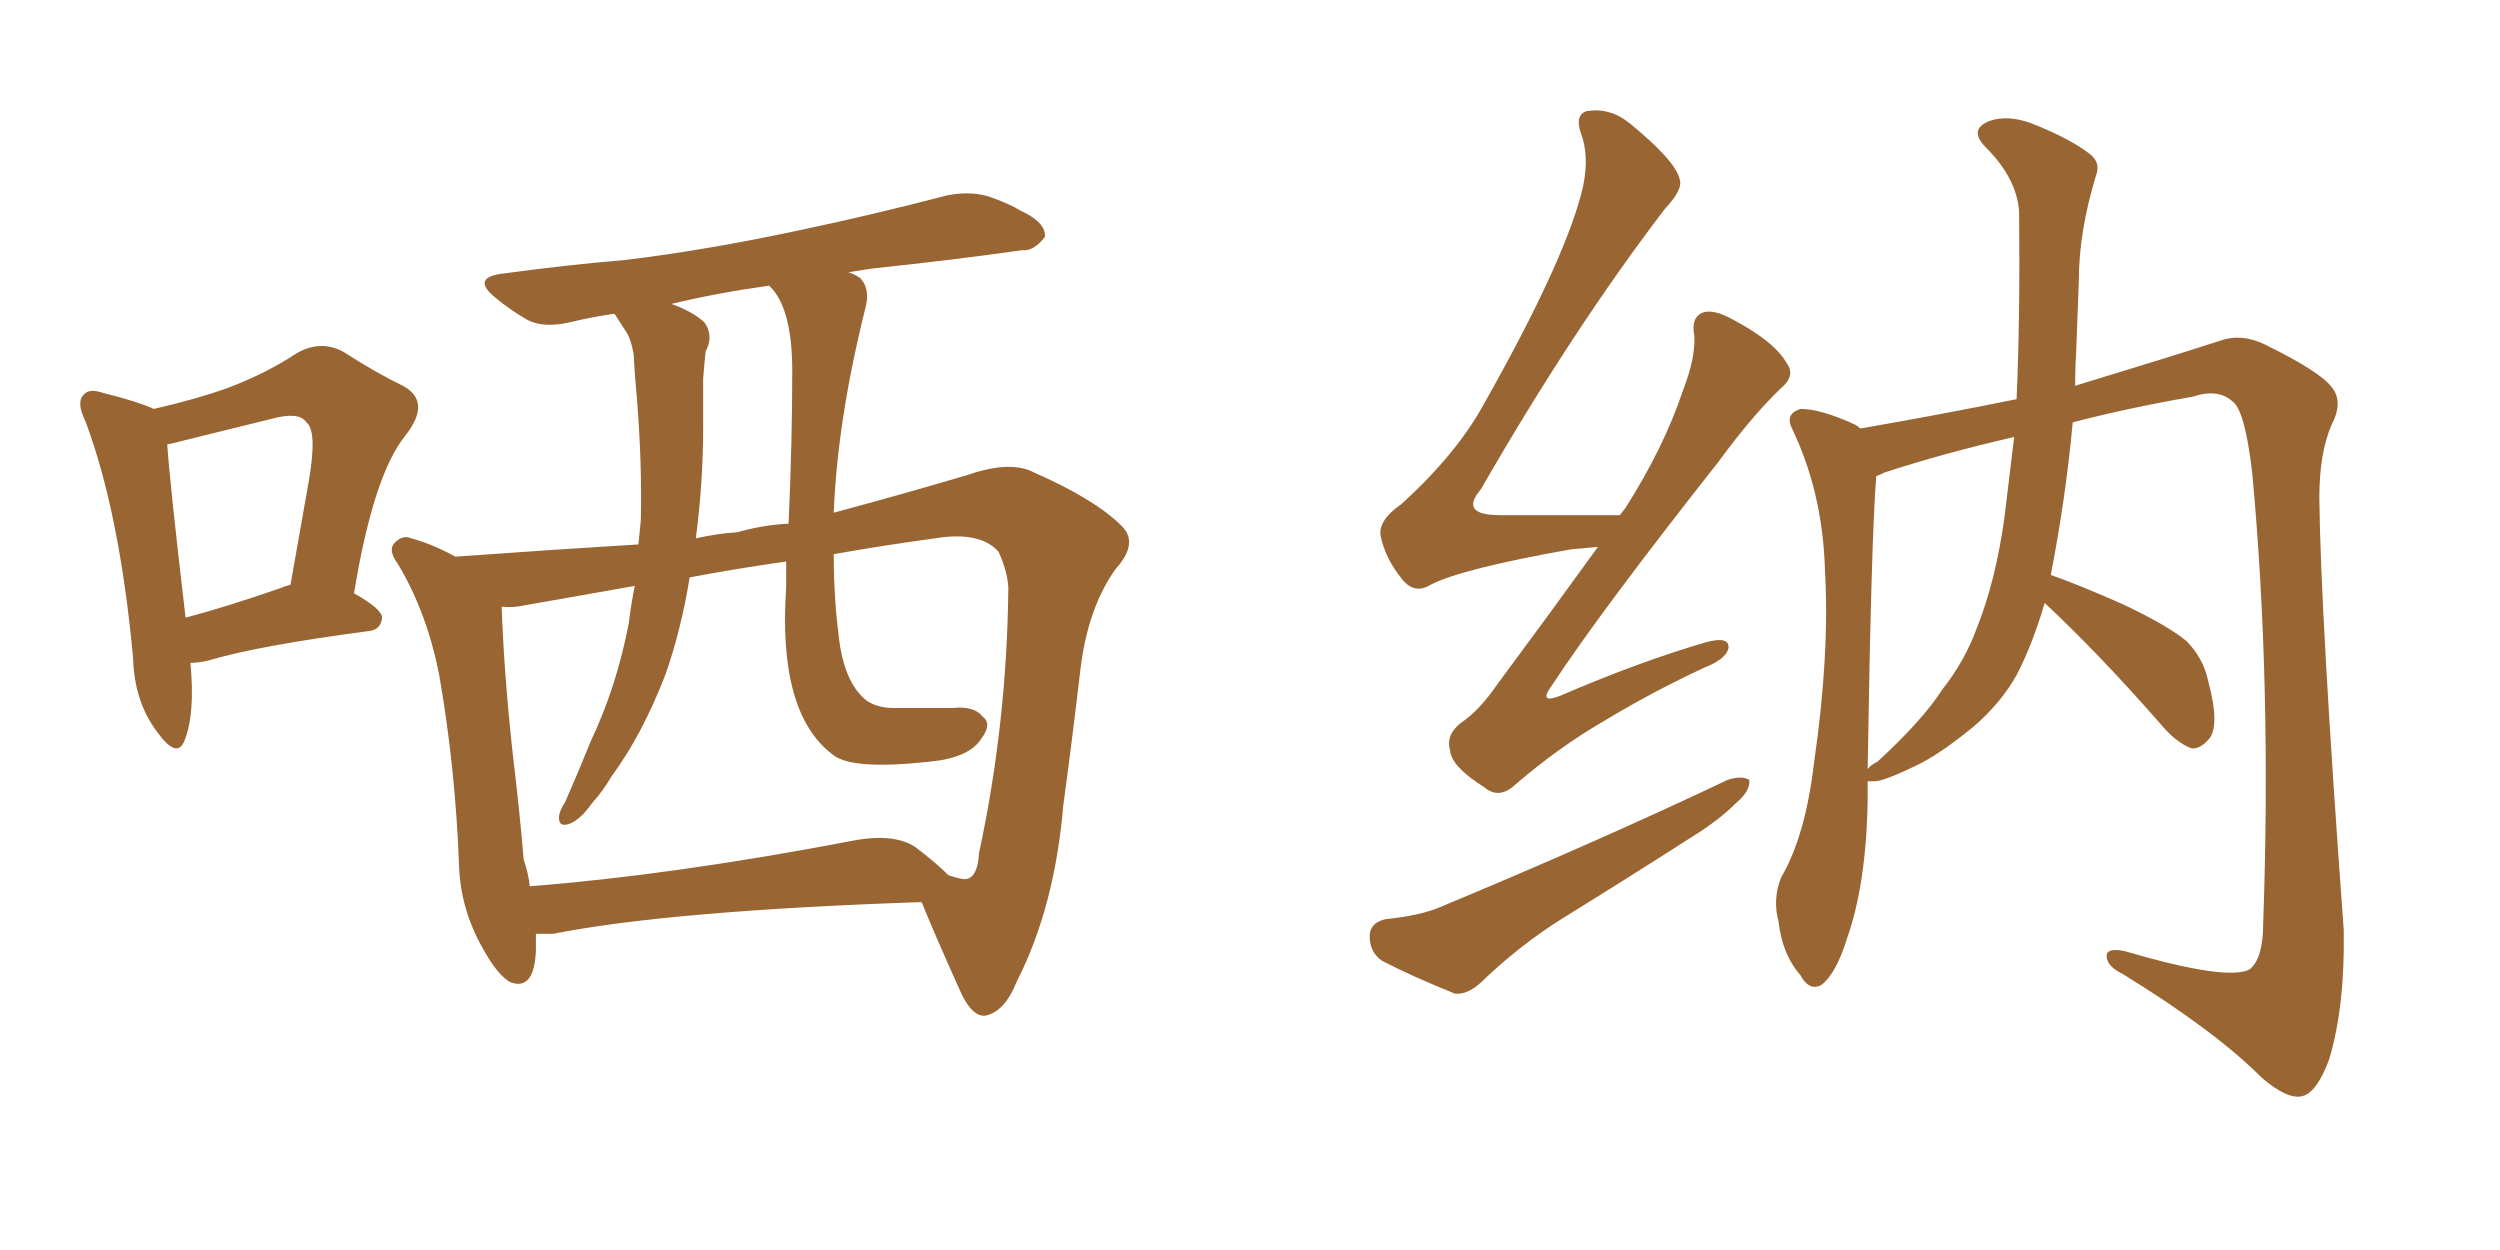 <svg xmlns="http://www.w3.org/2000/svg" xmlns:xlink="http://www.w3.org/1999/xlink" width="300" height="150"><path fill="#996633" padding="10" d="M22.85 79.54L22.85 79.54Q23.44 85.69 22.12 88.92L22.12 88.92Q21.24 91.11 18.90 87.89L18.90 87.89Q16.11 84.23 15.97 78.96L15.97 78.96Q14.36 61.52 10.25 50.54L10.25 50.54Q9.08 48.19 10.11 47.31L10.11 47.31Q10.69 46.58 12.45 47.17L12.45 47.17Q16.55 48.19 18.46 49.07L18.46 49.07Q23.58 47.90 27.25 46.58L27.25 46.58Q31.93 44.82 35.45 42.48L35.45 42.48Q38.38 40.72 41.16 42.19L41.16 42.19Q45.26 44.82 48.34 46.29L48.34 46.29Q51.86 48.19 48.63 52.29L48.63 52.29Q44.82 56.98 42.48 71.19L42.48 71.19Q45.85 73.10 45.85 74.12L45.85 74.12Q45.70 75.59 44.24 75.73L44.24 75.73Q30.91 77.49 25.05 79.25L25.05 79.25Q23.88 79.54 22.85 79.54ZM33.54 70.61L33.54 70.61Q34.28 70.31 34.86 70.17L34.86 70.17Q36.04 63.43 37.06 57.71L37.06 57.71Q38.09 51.71 36.77 50.68L36.77 50.68Q35.89 49.37 32.67 50.24L32.67 50.24Q27.83 51.42 21.97 52.88L21.97 52.88Q20.95 53.17 20.07 53.32L20.07 53.32Q20.36 57.86 22.27 74.12L22.27 74.12Q27.25 72.80 33.54 70.61ZM64.31 112.06L64.31 112.06Q64.31 112.94 64.31 113.96L64.31 113.96Q64.16 118.80 61.38 117.92L61.38 117.92Q59.77 117.19 57.86 113.67L57.86 113.67Q55.22 108.98 55.08 103.71L55.08 103.71Q54.64 92.14 52.73 81.15L52.73 81.15Q51.27 73.54 47.75 67.68L47.75 67.68Q46.44 65.92 47.46 65.04L47.46 65.04Q48.34 64.16 49.37 64.60L49.37 64.60Q52.00 65.33 54.64 66.80L54.64 66.80Q66.80 65.92 76.61 65.33L76.61 65.33Q76.76 63.87 76.90 62.40L76.90 62.40Q77.05 55.81 76.46 48.19L76.46 48.19Q76.17 45.12 76.03 42.48L76.03 42.48Q75.73 40.72 75.15 39.84L75.15 39.84Q74.41 38.67 73.83 37.79L73.83 37.79Q73.68 37.65 73.68 37.65L73.68 37.65Q70.75 38.09 68.41 38.67L68.41 38.67Q65.19 39.40 63.28 38.38L63.28 38.38Q61.23 37.21 59.47 35.74L59.47 35.74Q56.40 33.25 60.50 32.81L60.50 32.81Q67.97 31.79 75 31.20L75 31.20Q84.67 30.03 95.65 27.69L95.65 27.69Q104.74 25.78 113.67 23.44L113.67 23.44Q116.75 22.85 119.09 23.73L119.09 23.73Q121.44 24.61 122.31 25.20L122.31 25.20Q125.54 26.66 125.39 28.42L125.39 28.42Q124.07 30.18 122.61 30.03L122.61 30.03Q114.40 31.20 104.59 32.23L104.59 32.23Q102.83 32.52 101.81 32.67L101.81 32.67Q102.69 32.96 103.27 33.40L103.27 33.40Q104.44 34.72 103.86 36.91L103.86 36.91Q100.49 50.39 100.05 61.52L100.05 61.52Q108.25 59.33 116.16 56.98L116.16 56.98Q121.29 55.22 124.07 56.69L124.07 56.69Q131.40 59.91 134.62 63.13L134.62 63.13Q136.67 65.19 133.89 68.26L133.89 68.26Q130.52 72.95 129.64 80.42L129.64 80.42Q128.61 89.21 127.59 96.68L127.59 96.68Q126.56 108.84 122.02 117.77L122.02 117.77Q120.56 121.44 118.21 121.88L118.21 121.88Q116.75 122.02 115.43 119.38L115.43 119.38Q112.06 111.91 110.60 108.25L110.60 108.25Q80.42 109.28 66.36 112.06L66.36 112.06Q65.19 112.06 64.31 112.06ZM109.86 101.66L109.86 101.66Q112.35 103.56 113.82 105.03L113.82 105.03Q115.58 105.62 116.02 105.47L116.02 105.47Q117.33 105.18 117.48 102.39L117.48 102.39Q120.85 86.72 121.00 70.46L121.00 70.46Q120.85 68.41 119.82 66.21L119.82 66.21Q117.63 63.72 112.21 64.60L112.21 64.60Q105.76 65.48 100.05 66.50L100.05 66.50Q100.05 71.63 100.63 76.17L100.63 76.17Q101.22 81.88 104.00 84.08L104.00 84.08Q105.32 84.96 107.23 84.96L107.23 84.96Q110.74 84.96 114.26 84.96L114.26 84.96Q116.89 84.67 117.92 85.99L117.92 85.99Q119.09 86.87 117.77 88.62L117.77 88.62Q116.31 90.97 111.47 91.41L111.47 91.41Q102.10 92.43 99.90 90.53L99.90 90.53Q93.31 85.55 94.34 70.46L94.34 70.46Q94.34 68.85 94.34 67.38L94.34 67.38Q88.18 68.26 82.76 69.29L82.76 69.29Q81.74 75.59 79.83 81.01L79.83 81.01Q77.05 88.18 73.39 93.16L73.39 93.16Q72.36 94.92 71.04 96.39L71.04 96.39Q69.58 98.44 68.26 98.88L68.26 98.88Q66.94 99.32 67.09 97.85L67.09 97.85Q67.24 97.12 67.82 96.24L67.82 96.24Q69.43 92.58 70.90 88.92L70.90 88.92Q73.97 82.47 75.44 74.85L75.44 74.85Q75.73 72.51 76.17 70.31L76.17 70.31Q68.70 71.63 62.84 72.66L62.84 72.66Q61.52 72.95 60.21 72.80L60.21 72.80Q60.21 72.95 60.21 73.10L60.21 73.10Q60.50 81.01 61.52 90.38L61.52 90.38Q62.40 97.71 62.84 103.13L62.84 103.13Q63.43 104.88 63.57 106.35L63.57 106.35Q80.57 105.03 102.10 100.93L102.10 100.93Q107.23 99.90 109.86 101.66ZM94.63 62.84L94.63 62.84L94.63 62.84Q95.07 53.03 95.07 44.53L95.07 44.53Q95.07 37.50 92.72 34.72L92.72 34.72Q92.43 34.42 92.29 34.28L92.29 34.28Q85.99 35.16 80.57 36.47L80.57 36.47Q83.06 37.35 84.52 38.67L84.52 38.67Q85.69 40.28 84.67 42.19L84.67 42.19Q84.52 43.65 84.38 45.41L84.38 45.41Q84.38 48.19 84.38 51.27L84.38 51.27Q84.38 57.86 83.50 64.60L83.50 64.60Q86.13 64.01 88.48 63.87L88.48 63.87Q91.55 62.99 94.63 62.84ZM191.75 65.63L191.75 65.63Q190.28 65.77 188.53 65.92L188.53 65.92Q175.34 68.26 171.68 70.17L171.68 70.17Q169.78 71.34 168.31 69.58L168.31 69.58Q166.26 67.09 165.67 64.31L165.67 64.31Q165.38 62.40 168.16 60.50L168.16 60.50Q174.76 54.49 177.98 48.63L177.98 48.63Q188.09 30.76 189.99 22.27L189.99 22.27Q190.72 18.60 189.70 15.97L189.70 15.97Q188.96 13.77 190.43 13.33L190.43 13.33Q193.21 12.89 195.56 14.79L195.56 14.79Q201.12 19.34 201.56 21.53L201.56 21.53Q202.00 22.71 199.80 25.05L199.80 25.05Q188.82 39.40 177.69 58.74L177.69 58.74Q175.05 61.82 180.03 61.82L180.03 61.82Q186.47 61.82 194.38 61.82L194.38 61.82Q194.82 61.23 194.97 61.08L194.97 61.08Q199.66 53.76 202.00 46.73L202.00 46.73Q203.47 42.92 203.32 40.28L203.32 40.28Q202.88 38.09 204.35 37.50L204.35 37.50Q205.66 37.06 208.01 38.38L208.01 38.38Q212.99 41.02 214.45 43.65L214.45 43.65Q215.48 45.12 213.72 46.58L213.72 46.58Q210.21 49.95 206.25 55.37L206.25 55.37Q192.04 73.39 186.18 82.32L186.18 82.32Q184.57 84.52 187.21 83.50L187.21 83.50Q196.73 79.39 204.79 77.05L204.79 77.05Q207.57 76.32 207.42 77.78L207.42 77.78Q207.13 79.10 204.49 80.13L204.49 80.13Q198.49 82.91 192.63 86.43L192.63 86.43Q187.06 89.65 181.79 94.19L181.79 94.19Q179.88 95.95 178.13 94.48L178.13 94.48Q174.17 91.99 174.02 90.09L174.02 90.09Q173.44 88.18 175.34 86.72L175.34 86.72Q177.54 85.25 179.74 82.03L179.74 82.03Q186.04 73.54 191.75 65.63ZM166.26 110.30L166.26 110.30Q170.51 109.86 172.85 108.84L172.85 108.84Q192.19 100.78 207.28 93.60L207.28 93.60Q209.03 93.02 209.91 93.60L209.91 93.60Q210.06 94.92 208.30 96.39L208.30 96.39Q206.25 98.44 203.17 100.34L203.17 100.34Q195.41 105.32 187.35 110.30L187.35 110.30Q182.23 113.53 177.69 117.92L177.69 117.92Q176.07 119.38 174.61 119.24L174.61 119.24Q169.48 117.19 165.82 115.28L165.82 115.28Q164.36 114.26 164.36 112.35L164.36 112.35Q164.36 110.74 166.26 110.30ZM246.09 68.99L246.09 68.99Q249.46 70.17 254.74 72.51L254.74 72.51Q260.01 75 262.35 76.90L262.35 76.90Q264.40 78.96 264.99 81.74L264.99 81.74Q266.46 87.30 264.99 88.77L264.99 88.77Q263.96 89.94 262.94 89.79L262.94 89.79Q261.04 89.06 259.13 86.72L259.13 86.72Q251.66 78.22 245.36 72.36L245.36 72.36Q243.90 77.34 241.99 81.01L241.99 81.01Q240.09 84.38 236.87 87.16L236.87 87.16Q232.76 90.53 229.98 91.85L229.98 91.85Q226.03 93.75 225 93.75L225 93.75Q224.27 93.75 224.12 93.75L224.12 93.75Q224.12 94.92 224.12 95.95L224.12 95.95Q223.97 106.05 221.63 112.65L221.63 112.65Q220.31 116.89 218.55 118.21L218.55 118.21Q217.09 118.95 216.06 117.04L216.06 117.04Q213.87 114.55 213.43 110.60L213.43 110.60Q212.70 107.96 213.72 105.32L213.72 105.32Q216.65 100.34 217.68 91.55L217.68 91.55Q219.58 78.52 218.99 68.26L218.99 68.26Q218.70 59.03 215.04 51.42L215.04 51.42Q214.16 49.66 216.06 49.07L216.06 49.07Q218.55 49.07 222.66 50.98L222.66 50.98Q223.10 51.27 223.24 51.42L223.24 51.42Q232.62 49.80 241.99 47.90L241.99 47.90Q242.43 37.79 242.29 25.34L242.29 25.34Q241.99 21.39 238.33 17.72L238.33 17.72Q236.13 15.53 238.77 14.50L238.77 14.50Q240.97 13.77 243.75 14.79L243.75 14.79Q248.58 16.70 250.93 18.60L250.93 18.60Q252.10 19.63 251.51 21.09L251.51 21.09Q249.46 27.83 249.46 33.69L249.46 33.69Q249.32 37.35 249.17 41.46L249.17 41.46Q249.02 43.95 249.02 46.29L249.02 46.29Q260.60 42.77 266.46 40.87L266.46 40.87Q268.95 39.99 271.73 41.31L271.73 41.31Q278.32 44.53 279.79 46.44L279.79 46.44Q281.25 48.19 279.79 50.98L279.79 50.98Q278.32 54.35 278.32 59.77L278.32 59.77Q278.47 73.68 281.25 111.62L281.25 111.62Q281.40 120.85 279.49 127.15L279.49 127.15Q278.03 131.10 276.27 131.54L276.27 131.54Q274.51 131.98 271.44 129.35L271.44 129.35Q265.72 123.63 254.74 116.89L254.74 116.89Q252.98 116.02 252.83 114.99L252.83 114.99Q252.54 113.67 254.88 114.11L254.88 114.11Q267.33 117.77 269.97 116.31L269.97 116.31Q271.58 114.99 271.58 110.89L271.58 110.89Q272.61 81.88 270.26 56.69L270.26 56.69Q269.38 49.22 267.92 48.19L267.92 48.19Q266.16 46.58 263.09 47.61L263.09 47.61Q255.47 48.93 248.73 50.68L248.73 50.68Q247.85 60.06 246.09 68.99ZM240.53 62.11L240.53 62.11L240.53 62.11Q241.11 57.42 241.70 52.44L241.70 52.44Q233.35 54.35 226.17 56.69L226.17 56.69Q225.59 56.98 225.15 57.13L225.15 57.13Q224.56 64.45 224.12 92.29L224.12 92.29Q224.41 91.85 225.29 91.41L225.29 91.41Q230.71 86.43 233.06 82.76L233.06 82.76Q235.84 79.25 237.30 75.15L237.30 75.15Q239.50 69.58 240.53 62.11Z"/></svg>